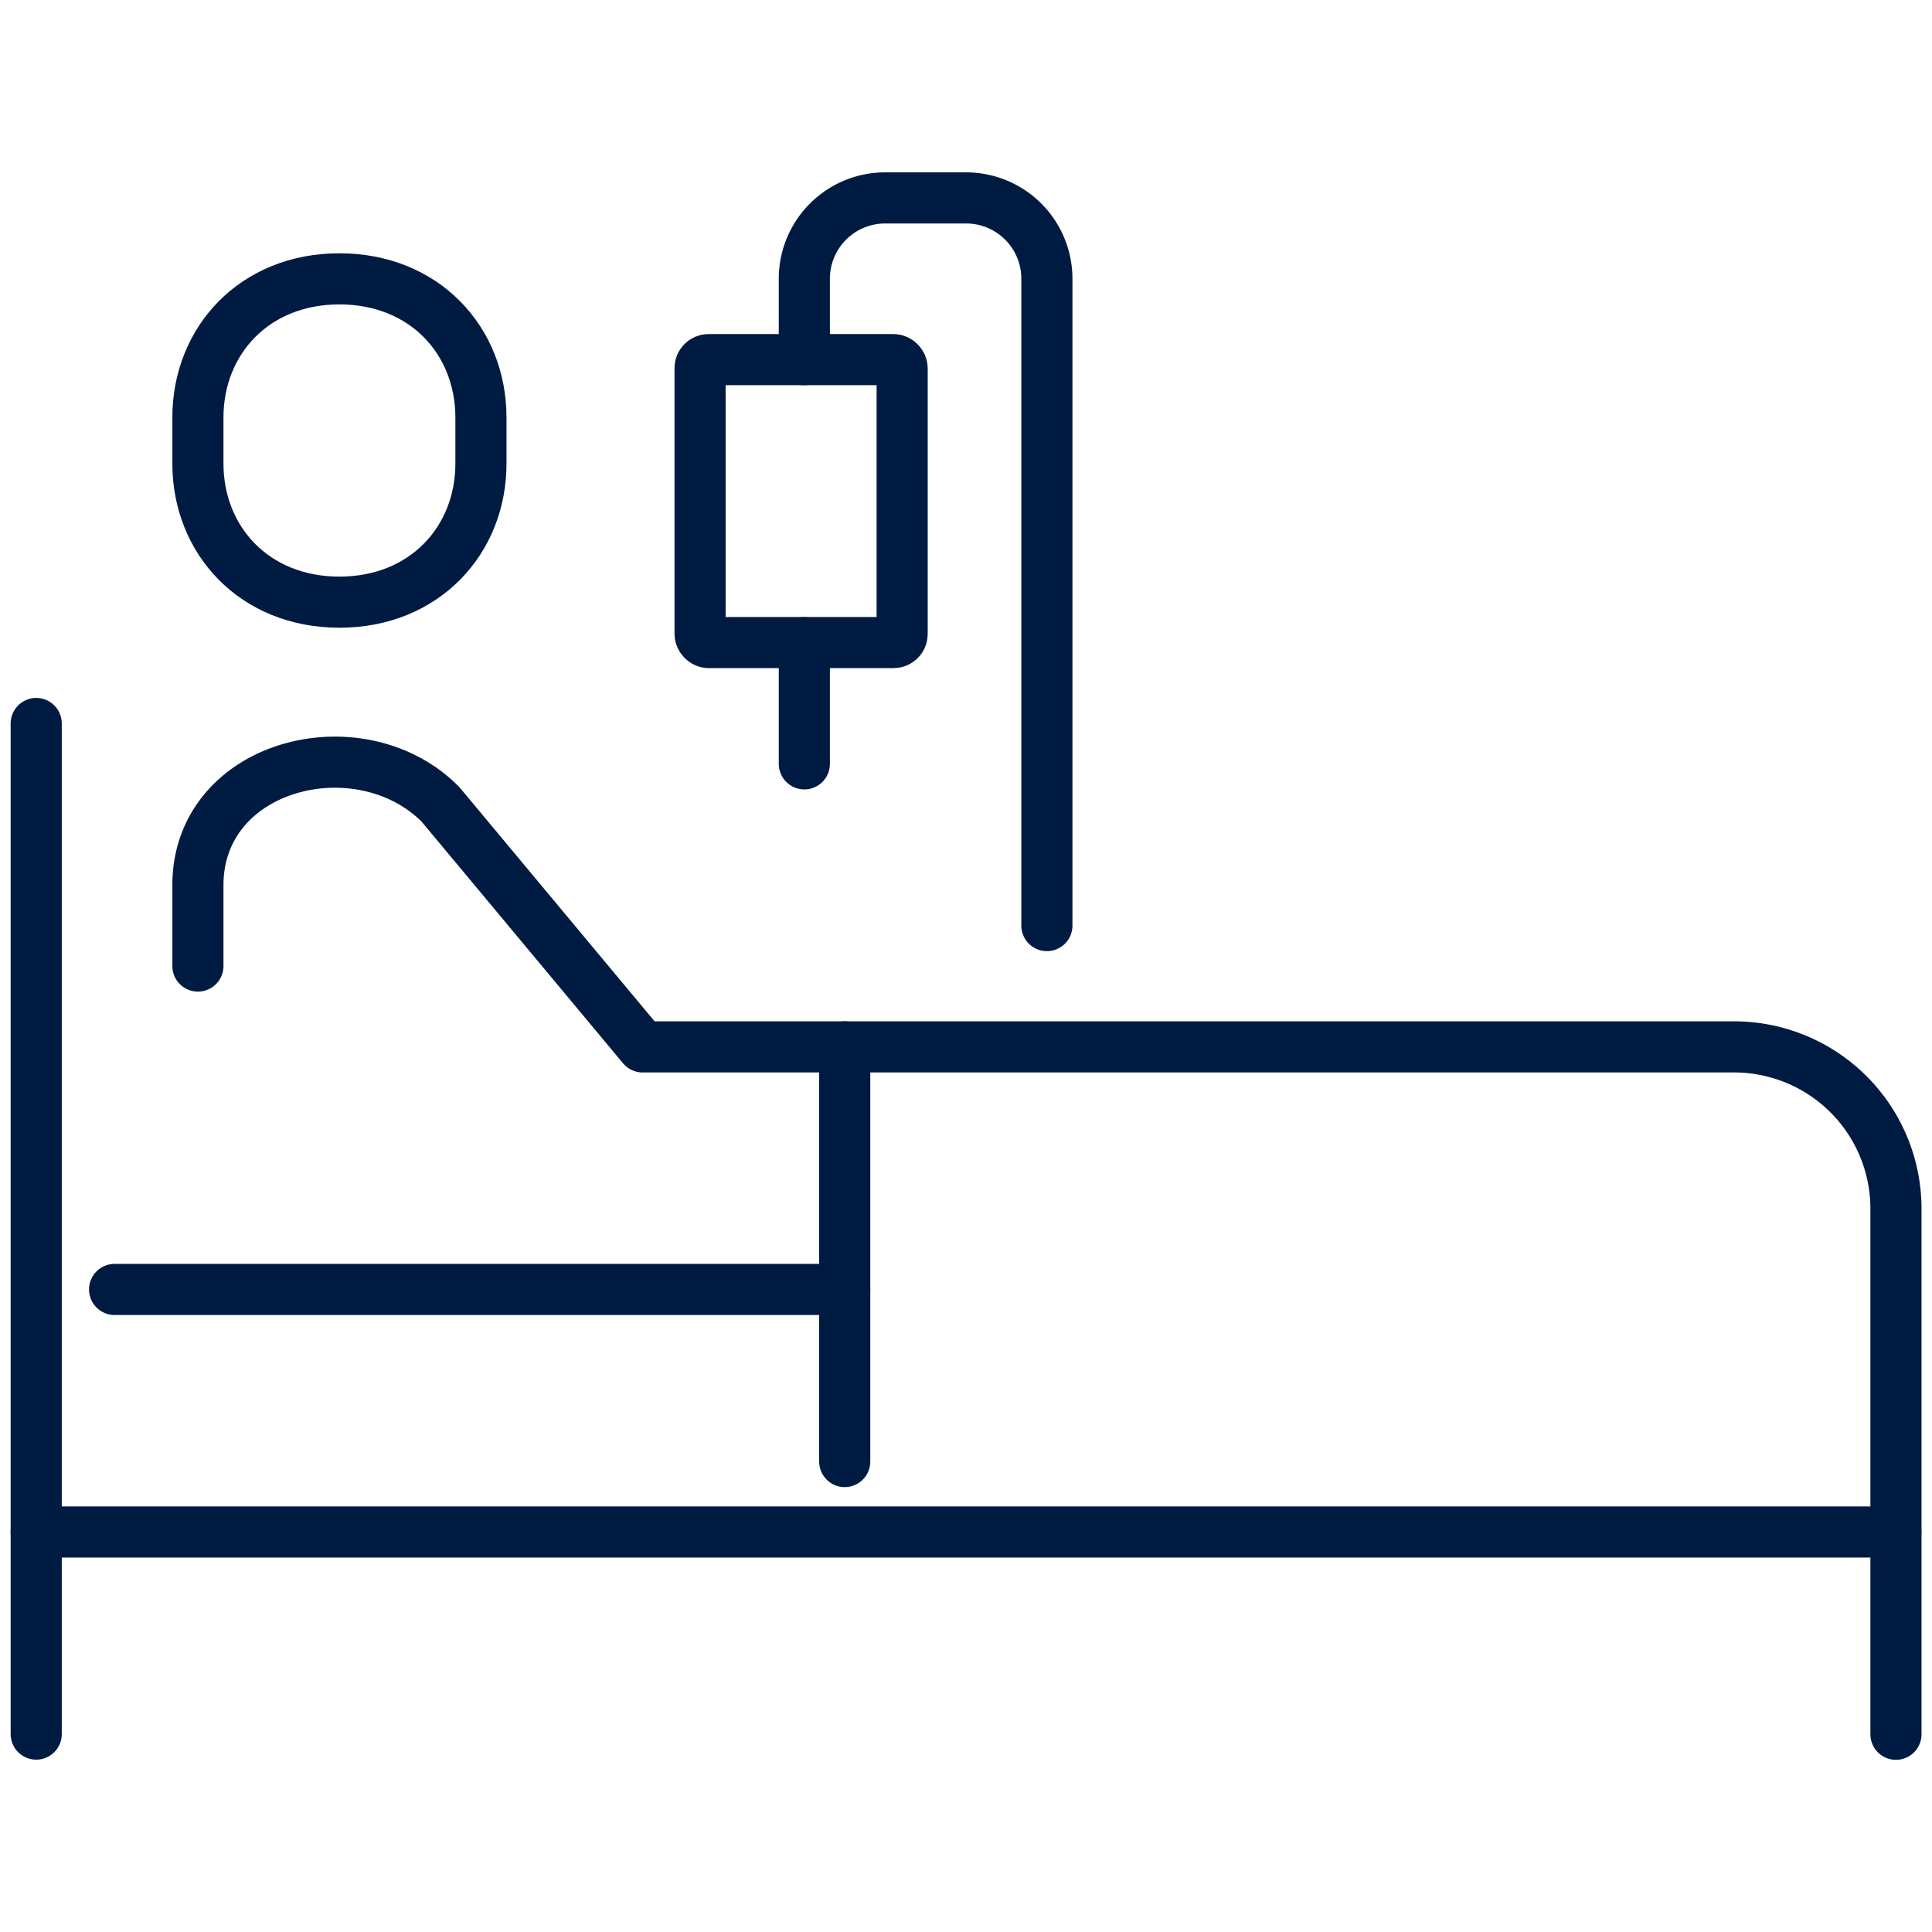 <svg xmlns="http://www.w3.org/2000/svg" viewBox="0 0 226.77 226.77"><defs><style>.cls-1,.cls-2{fill:none;}.cls-2{stroke:#001b41;stroke-linecap:round;stroke-linejoin:round;stroke-width:6px;}</style></defs><g id="Ebene_2" data-name="Ebene 2"><g id="Ebene_7" data-name="Ebene 7"><rect class="cls-1" width="226.77" height="226.77"/><rect class="cls-1" width="226.77" height="226.77"/><path class="cls-2" d="M94.41,42.21V32.72a9.49,9.49,0,0,1,9.49-9.49h9.49a9.49,9.49,0,0,1,9.49,9.49v75.92"/><rect class="cls-2" x="82.17" y="42.21" width="23.72" height="33.21" rx="1"/><line class="cls-2" x1="94.41" y1="75.43" x2="94.41" y2="89.66"/><line class="cls-2" x1="99.15" y1="122.88" x2="99.15" y2="171.55"/><path class="cls-2" d="M39.84,70.68c-10,0-16.61-7.28-16.61-16.27V49c0-9,6.62-16.27,16.61-16.27S56.45,40,56.45,49v5.42C56.45,63.4,49.82,70.68,39.84,70.68Z"/><line class="cls-2" x1="4.25" y1="84.92" x2="4.25" y2="203.54"/><line class="cls-2" x1="4.25" y1="179.82" x2="222.52" y2="179.82"/><line class="cls-2" x1="13.45" y1="151.35" x2="99.15" y2="151.35"/><path class="cls-2" d="M23.23,113.39V103.9c0-14.24,19-19,28.47-9.49l23.73,28.47H203.54a19,19,0,0,1,19,19v61.68"/></g></g></svg>